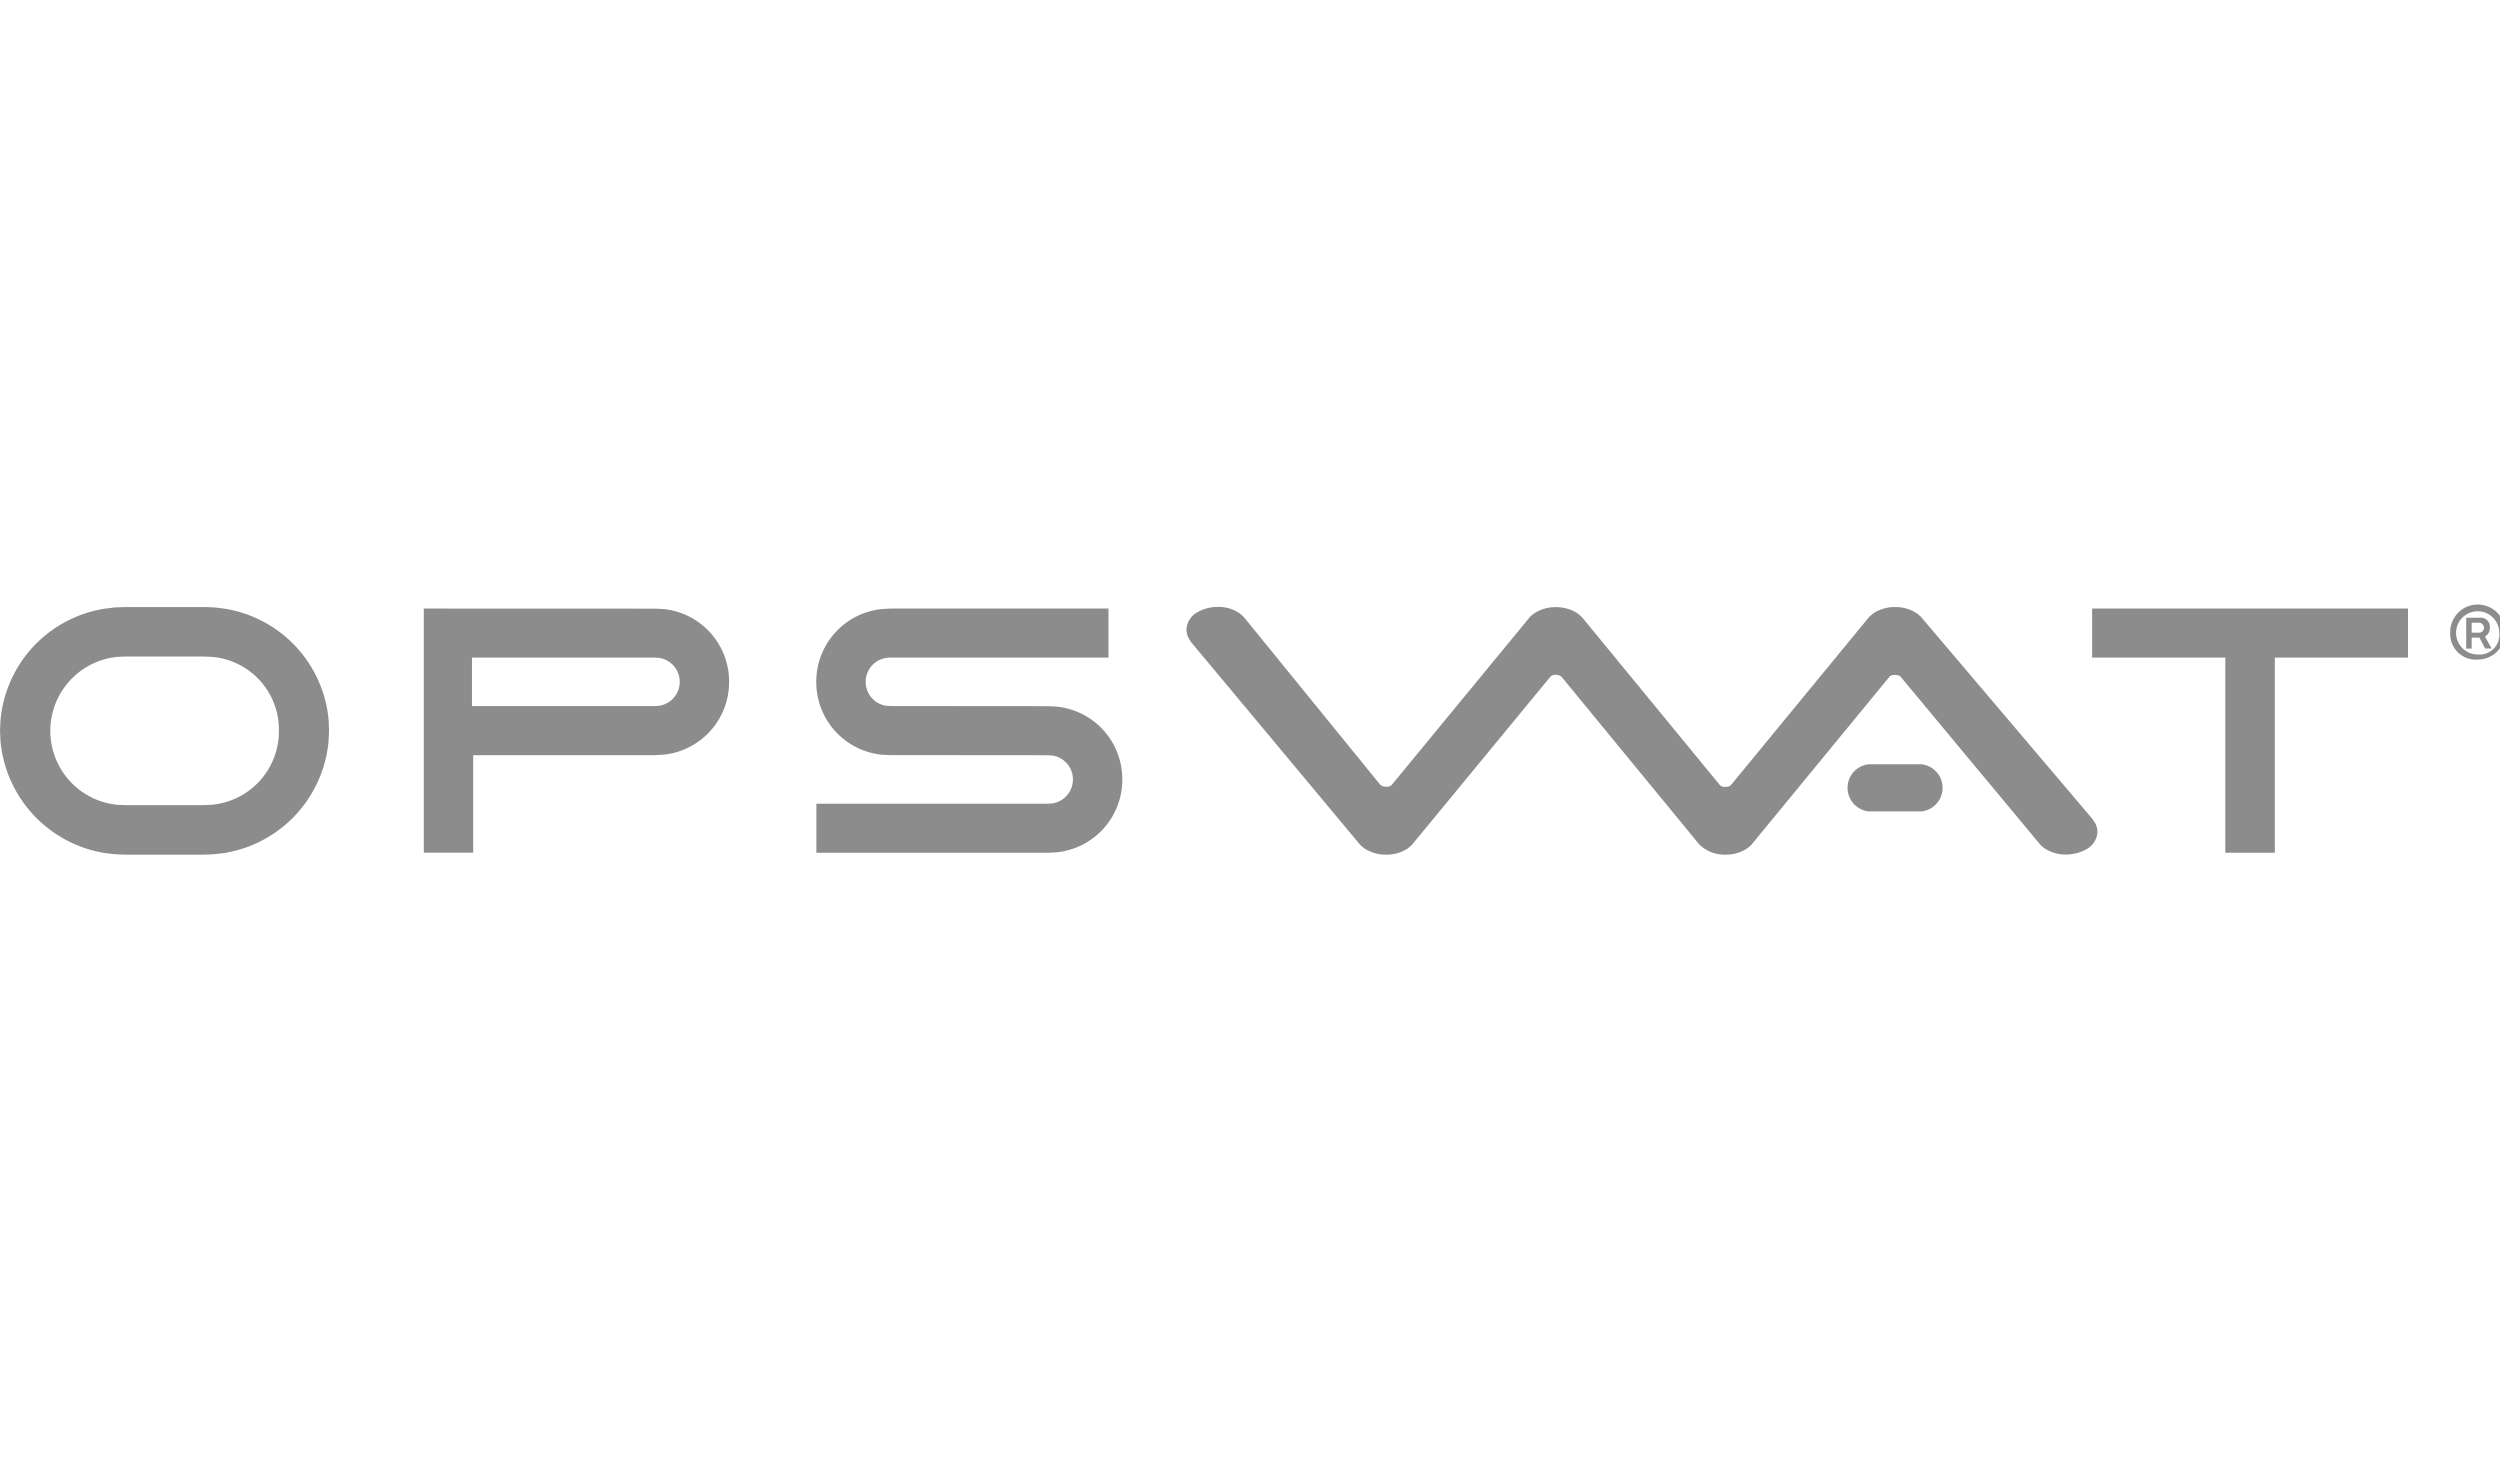 <svg xmlns="http://www.w3.org/2000/svg" width="239.5" height="140" viewBox="0 0 239.5 140"><defs><style>.cls-1 { fill: #8c8c8c; fill-rule: evenodd; }</style></defs><path id="opswat" class="cls-1" d="M162.8 80.91l-13.18-16.044a.755.755 0 0 0-.54-.22.68.68 0 0 0-.55.18L135.235 80.97l-.374.312a3.653 3.653 0 0 1-2.065.593 3.707 3.707 0 0 1-2.1-.606l-.382-.324-16.2-19.42-.213-.336a1.805 1.805 0 0 1-.24-.907 2 2 0 0 1 1.053-1.632 3.875 3.875 0 0 1 1.97-.506 3.527 3.527 0 0 1 2.084.623l.364.313 13.086 16.086a.738.738 0 0 0 .54.2.723.723 0 0 0 .56-.16l13.285-16.142a2.738 2.738 0 0 1 .37-.3 3.646 3.646 0 0 1 2.066-.6 3.81 3.81 0 0 1 2.1.6l.394.336 13.218 16.094a.586.586 0 0 0 .546.18.664.664 0 0 0 .53-.166L179.1 59.06l.38-.315a3.782 3.782 0 0 1 2.08-.59 3.674 3.674 0 0 1 2.078.607l.378.317 16.46 19.4.227.35a1.808 1.808 0 0 1 .233.853v.043a2 2 0 0 1-1.054 1.63 4.022 4.022 0 0 1-1.97.51 3.634 3.634 0 0 1-2.078-.618l-.334-.28-13.456-16.177a.82.82 0 0 0-.524-.124.637.637 0 0 0-.513.172L167.75 80.97l-.373.31a3.684 3.684 0 0 1-2.074.595 3.453 3.453 0 0 1-2.5-.966m16.2-3.178a2.272 2.272 0 0 1 0-4.513h5.1a2.273 2.273 0 0 1 0 4.512h-5.1zM20.25 77.1l-.7.03h-7.588l-.734-.03a7.12 7.12 0 0 1 .047-14.173l.7-.03h7.585l.74.033a7 7 0 0 1 6.42 7.05 7.074 7.074 0 0 1-6.47 7.12m11.24-8.034v-.01A11.887 11.887 0 0 0 21.453 58.3l-.91-.11-.942-.036h-7.64l-.933.037-.927.11A11.872 11.872 0 0 0 .044 69.05l-.04.93.035.912v.008a11.957 11.957 0 0 0 10.033 10.826l.91.108.948.04h7.638l.932-.038.93-.108a11.945 11.945 0 0 0 10.053-10.82l.04-.927zM200.425 58.3h30.26V63H217.93v18.69h-4.746V63h-12.758v-4.7zm-155.21 9.344H62.74l.41-.032a2.32 2.32 0 0 0 .04-4.58L62.74 63H45.215v4.64zM40.6 81.687V58.3l22.14.008.79.035a6.98 6.98 0 0 1 6.317 6.972v.044a6.986 6.986 0 0 1-6.36 6.946l-.747.04H45.333v9.34H40.6zm60.593-14l-.788-.035-15.1-.013-.45-.033a2.32 2.32 0 0 1 .04-4.578l.41-.033h20.887V58.3H85.314l-.748.04a6.985 6.985 0 0 0-6.366 6.948v.043a6.982 6.982 0 0 0 6.32 6.974l.79.034 15.1.013.448.033a2.32 2.32 0 0 1-.038 4.58l-.41.03h-22.2v4.7h22.2l.746-.038a6.987 6.987 0 0 0 6.36-6.947v-.043a6.98 6.98 0 0 0-6.32-6.974m133.536-7.043a2.635 2.635 0 1 1 2.633 2.536 2.448 2.448 0 0 1-2.633-2.536zm4.7 0a2.07 2.07 0 1 0-2.07 2.05 1.894 1.894 0 0 0 2.072-2.05zm-1.9.433h-.746v1.052h-.522V59.18h1.268a.867.867 0 0 1 .992.95.938.938 0 0 1-.46.855l.635 1.147h-.62zm.016-1.423h-.762v.95h.762a.48.48 0 0 0 .007-.95z"/></svg>